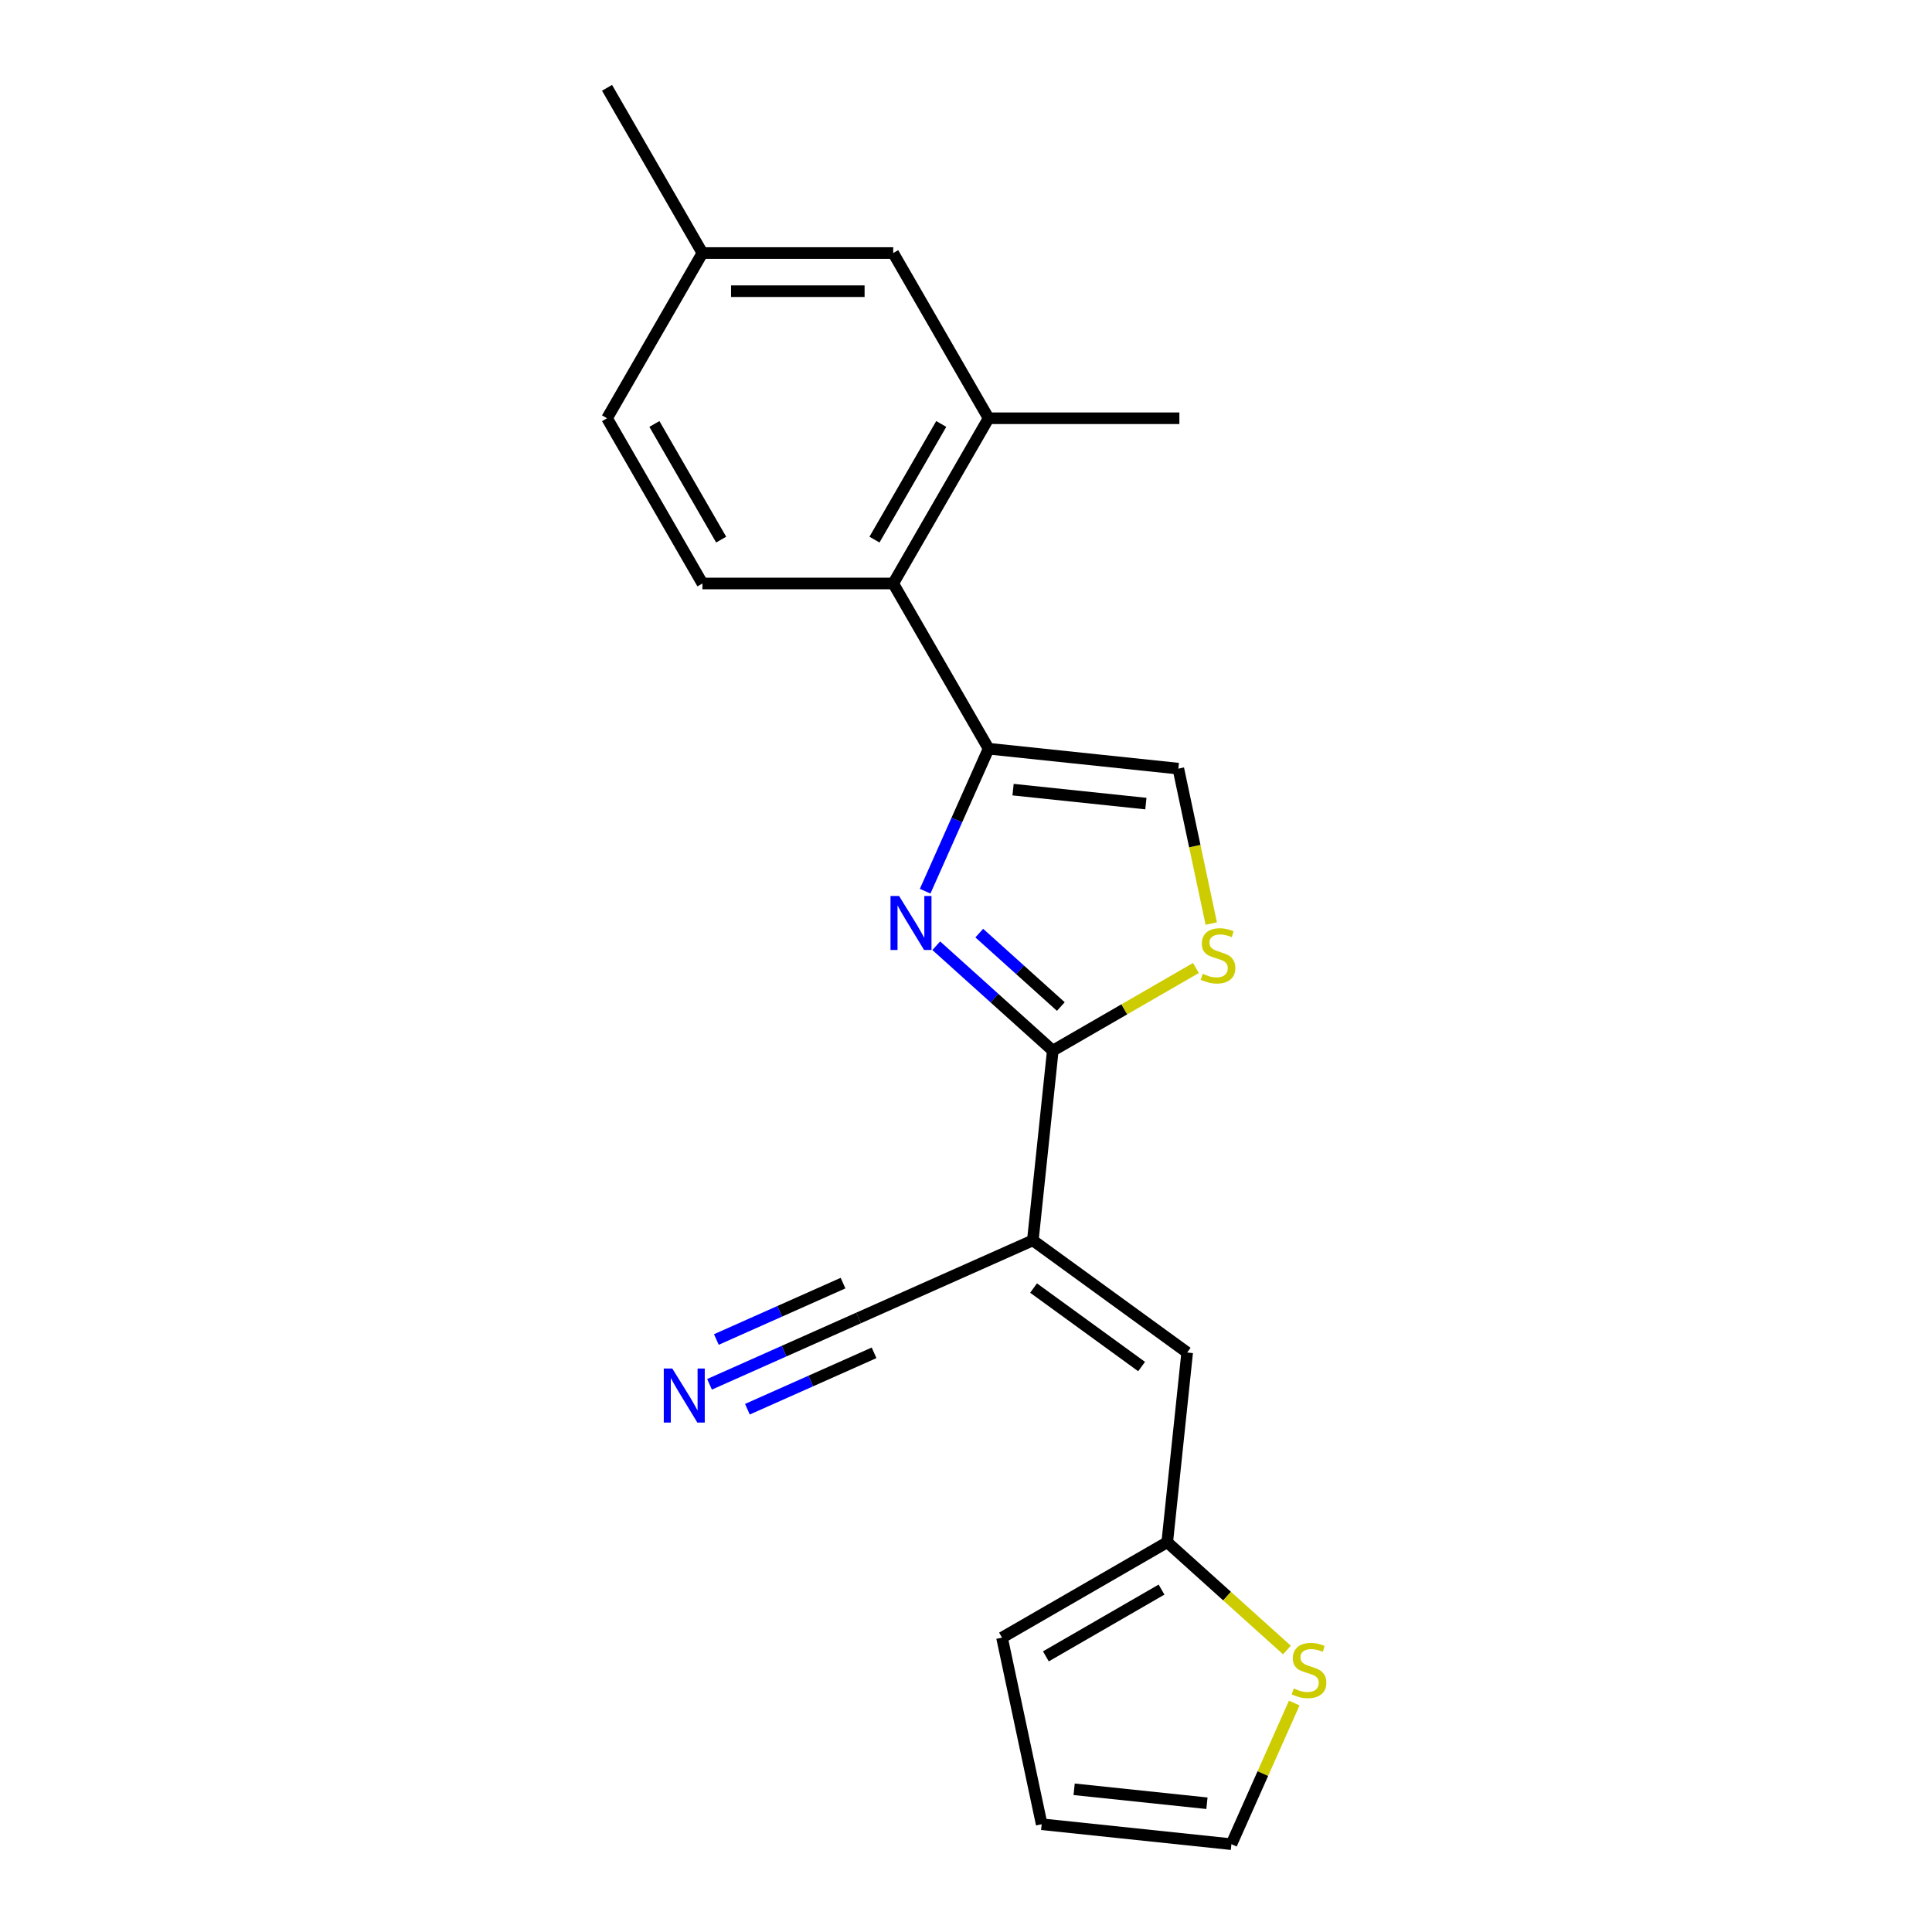 <?xml version='1.0' encoding='iso-8859-1'?>
<svg version='1.1' baseProfile='full'
              xmlns='http://www.w3.org/2000/svg'
                      xmlns:rdkit='http://www.rdkit.org/xml'
                      xmlns:xlink='http://www.w3.org/1999/xlink'
                  xml:space='preserve'
width='1000px' height='1000px' viewBox='0 0 1000 1000'>
<!-- END OF HEADER -->
<rect style='opacity:1.0;fill:#FFFFFF;stroke:none' width='1000' height='1000' x='0' y='0'> </rect>
<path class='bond-0' d='M 484.606,489.505 L 514.761,516.656' style='fill:none;fill-rule:evenodd;stroke:#0000FF;stroke-width:6px;stroke-linecap:butt;stroke-linejoin:miter;stroke-opacity:1' />
<path class='bond-0' d='M 514.761,516.656 L 544.915,543.808' style='fill:none;fill-rule:evenodd;stroke:#000000;stroke-width:6px;stroke-linecap:butt;stroke-linejoin:miter;stroke-opacity:1' />
<path class='bond-0' d='M 506.868,482.974 L 527.976,501.98' style='fill:none;fill-rule:evenodd;stroke:#0000FF;stroke-width:6px;stroke-linecap:butt;stroke-linejoin:miter;stroke-opacity:1' />
<path class='bond-0' d='M 527.976,501.98 L 549.084,520.986' style='fill:none;fill-rule:evenodd;stroke:#000000;stroke-width:6px;stroke-linecap:butt;stroke-linejoin:miter;stroke-opacity:1' />
<path class='bond-2' d='M 478.857,461.282 L 495.277,424.403' style='fill:none;fill-rule:evenodd;stroke:#0000FF;stroke-width:6px;stroke-linecap:butt;stroke-linejoin:miter;stroke-opacity:1' />
<path class='bond-2' d='M 495.277,424.403 L 511.696,387.523' style='fill:none;fill-rule:evenodd;stroke:#000000;stroke-width:6px;stroke-linecap:butt;stroke-linejoin:miter;stroke-opacity:1' />
<path class='bond-1' d='M 544.915,543.808 L 534.594,642.014' style='fill:none;fill-rule:evenodd;stroke:#000000;stroke-width:6px;stroke-linecap:butt;stroke-linejoin:miter;stroke-opacity:1' />
<path class='bond-3' d='M 544.915,543.808 L 581.957,522.422' style='fill:none;fill-rule:evenodd;stroke:#000000;stroke-width:6px;stroke-linecap:butt;stroke-linejoin:miter;stroke-opacity:1' />
<path class='bond-3' d='M 581.957,522.422 L 618.998,501.036' style='fill:none;fill-rule:evenodd;stroke:#CCCC00;stroke-width:6px;stroke-linecap:butt;stroke-linejoin:miter;stroke-opacity:1' />
<path class='bond-4' d='M 534.594,642.014 L 614.481,700.055' style='fill:none;fill-rule:evenodd;stroke:#000000;stroke-width:6px;stroke-linecap:butt;stroke-linejoin:miter;stroke-opacity:1' />
<path class='bond-4' d='M 534.968,666.697 L 590.89,707.327' style='fill:none;fill-rule:evenodd;stroke:#000000;stroke-width:6px;stroke-linecap:butt;stroke-linejoin:miter;stroke-opacity:1' />
<path class='bond-7' d='M 534.594,642.014 L 444.384,682.177' style='fill:none;fill-rule:evenodd;stroke:#000000;stroke-width:6px;stroke-linecap:butt;stroke-linejoin:miter;stroke-opacity:1' />
<path class='bond-5' d='M 511.696,387.523 L 609.902,397.845' style='fill:none;fill-rule:evenodd;stroke:#000000;stroke-width:6px;stroke-linecap:butt;stroke-linejoin:miter;stroke-opacity:1' />
<path class='bond-5' d='M 524.363,408.713 L 593.107,415.938' style='fill:none;fill-rule:evenodd;stroke:#000000;stroke-width:6px;stroke-linecap:butt;stroke-linejoin:miter;stroke-opacity:1' />
<path class='bond-6' d='M 511.696,387.523 L 462.323,302.006' style='fill:none;fill-rule:evenodd;stroke:#000000;stroke-width:6px;stroke-linecap:butt;stroke-linejoin:miter;stroke-opacity:1' />
<path class='bond-21' d='M 626.944,478.023 L 618.423,437.934' style='fill:none;fill-rule:evenodd;stroke:#CCCC00;stroke-width:6px;stroke-linecap:butt;stroke-linejoin:miter;stroke-opacity:1' />
<path class='bond-21' d='M 618.423,437.934 L 609.902,397.845' style='fill:none;fill-rule:evenodd;stroke:#000000;stroke-width:6px;stroke-linecap:butt;stroke-linejoin:miter;stroke-opacity:1' />
<path class='bond-10' d='M 614.481,700.055 L 604.16,798.261' style='fill:none;fill-rule:evenodd;stroke:#000000;stroke-width:6px;stroke-linecap:butt;stroke-linejoin:miter;stroke-opacity:1' />
<path class='bond-8' d='M 462.323,302.006 L 511.696,216.489' style='fill:none;fill-rule:evenodd;stroke:#000000;stroke-width:6px;stroke-linecap:butt;stroke-linejoin:miter;stroke-opacity:1' />
<path class='bond-8' d='M 452.625,279.304 L 487.187,219.442' style='fill:none;fill-rule:evenodd;stroke:#000000;stroke-width:6px;stroke-linecap:butt;stroke-linejoin:miter;stroke-opacity:1' />
<path class='bond-12' d='M 462.323,302.006 L 363.576,302.006' style='fill:none;fill-rule:evenodd;stroke:#000000;stroke-width:6px;stroke-linecap:butt;stroke-linejoin:miter;stroke-opacity:1' />
<path class='bond-9' d='M 444.384,682.177 L 405.816,699.349' style='fill:none;fill-rule:evenodd;stroke:#000000;stroke-width:6px;stroke-linecap:butt;stroke-linejoin:miter;stroke-opacity:1' />
<path class='bond-9' d='M 405.816,699.349 L 367.248,716.52' style='fill:none;fill-rule:evenodd;stroke:#0000FF;stroke-width:6px;stroke-linecap:butt;stroke-linejoin:miter;stroke-opacity:1' />
<path class='bond-9' d='M 436.351,664.136 L 403.569,678.731' style='fill:none;fill-rule:evenodd;stroke:#000000;stroke-width:6px;stroke-linecap:butt;stroke-linejoin:miter;stroke-opacity:1' />
<path class='bond-9' d='M 403.569,678.731 L 370.786,693.327' style='fill:none;fill-rule:evenodd;stroke:#0000FF;stroke-width:6px;stroke-linecap:butt;stroke-linejoin:miter;stroke-opacity:1' />
<path class='bond-9' d='M 452.417,700.219 L 419.634,714.815' style='fill:none;fill-rule:evenodd;stroke:#000000;stroke-width:6px;stroke-linecap:butt;stroke-linejoin:miter;stroke-opacity:1' />
<path class='bond-9' d='M 419.634,714.815 L 386.851,729.411' style='fill:none;fill-rule:evenodd;stroke:#0000FF;stroke-width:6px;stroke-linecap:butt;stroke-linejoin:miter;stroke-opacity:1' />
<path class='bond-13' d='M 511.696,216.489 L 462.323,130.972' style='fill:none;fill-rule:evenodd;stroke:#000000;stroke-width:6px;stroke-linecap:butt;stroke-linejoin:miter;stroke-opacity:1' />
<path class='bond-19' d='M 511.696,216.489 L 610.443,216.489' style='fill:none;fill-rule:evenodd;stroke:#000000;stroke-width:6px;stroke-linecap:butt;stroke-linejoin:miter;stroke-opacity:1' />
<path class='bond-11' d='M 604.16,798.261 L 635.134,826.151' style='fill:none;fill-rule:evenodd;stroke:#000000;stroke-width:6px;stroke-linecap:butt;stroke-linejoin:miter;stroke-opacity:1' />
<path class='bond-11' d='M 635.134,826.151 L 666.108,854.04' style='fill:none;fill-rule:evenodd;stroke:#CCCC00;stroke-width:6px;stroke-linecap:butt;stroke-linejoin:miter;stroke-opacity:1' />
<path class='bond-15' d='M 604.16,798.261 L 518.642,847.635' style='fill:none;fill-rule:evenodd;stroke:#000000;stroke-width:6px;stroke-linecap:butt;stroke-linejoin:miter;stroke-opacity:1' />
<path class='bond-15' d='M 601.207,822.771 L 541.345,857.332' style='fill:none;fill-rule:evenodd;stroke:#000000;stroke-width:6px;stroke-linecap:butt;stroke-linejoin:miter;stroke-opacity:1' />
<path class='bond-14' d='M 669.902,881.498 L 653.64,918.022' style='fill:none;fill-rule:evenodd;stroke:#CCCC00;stroke-width:6px;stroke-linecap:butt;stroke-linejoin:miter;stroke-opacity:1' />
<path class='bond-14' d='M 653.64,918.022 L 637.379,954.545' style='fill:none;fill-rule:evenodd;stroke:#000000;stroke-width:6px;stroke-linecap:butt;stroke-linejoin:miter;stroke-opacity:1' />
<path class='bond-17' d='M 363.576,302.006 L 314.203,216.489' style='fill:none;fill-rule:evenodd;stroke:#000000;stroke-width:6px;stroke-linecap:butt;stroke-linejoin:miter;stroke-opacity:1' />
<path class='bond-17' d='M 373.274,279.304 L 338.712,219.442' style='fill:none;fill-rule:evenodd;stroke:#000000;stroke-width:6px;stroke-linecap:butt;stroke-linejoin:miter;stroke-opacity:1' />
<path class='bond-22' d='M 462.323,130.972 L 363.576,130.972' style='fill:none;fill-rule:evenodd;stroke:#000000;stroke-width:6px;stroke-linecap:butt;stroke-linejoin:miter;stroke-opacity:1' />
<path class='bond-22' d='M 447.511,150.721 L 378.388,150.721' style='fill:none;fill-rule:evenodd;stroke:#000000;stroke-width:6px;stroke-linecap:butt;stroke-linejoin:miter;stroke-opacity:1' />
<path class='bond-23' d='M 637.379,954.545 L 539.173,944.224' style='fill:none;fill-rule:evenodd;stroke:#000000;stroke-width:6px;stroke-linecap:butt;stroke-linejoin:miter;stroke-opacity:1' />
<path class='bond-23' d='M 624.712,933.356 L 555.968,926.131' style='fill:none;fill-rule:evenodd;stroke:#000000;stroke-width:6px;stroke-linecap:butt;stroke-linejoin:miter;stroke-opacity:1' />
<path class='bond-16' d='M 518.642,847.635 L 539.173,944.224' style='fill:none;fill-rule:evenodd;stroke:#000000;stroke-width:6px;stroke-linecap:butt;stroke-linejoin:miter;stroke-opacity:1' />
<path class='bond-18' d='M 314.203,216.489 L 363.576,130.972' style='fill:none;fill-rule:evenodd;stroke:#000000;stroke-width:6px;stroke-linecap:butt;stroke-linejoin:miter;stroke-opacity:1' />
<path class='bond-20' d='M 363.576,130.972 L 314.203,45.455' style='fill:none;fill-rule:evenodd;stroke:#000000;stroke-width:6px;stroke-linecap:butt;stroke-linejoin:miter;stroke-opacity:1' />
<path  class='atom-0' d='M 465.351 463.751
L 474.514 478.563
Q 475.423 480.024, 476.884 482.67
Q 478.346 485.317, 478.425 485.475
L 478.425 463.751
L 482.138 463.751
L 482.138 491.716
L 478.306 491.716
L 468.471 475.521
Q 467.326 473.625, 466.101 471.453
Q 464.916 469.28, 464.561 468.609
L 464.561 491.716
L 460.927 491.716
L 460.927 463.751
L 465.351 463.751
' fill='#0000FF'/>
<path  class='atom-4' d='M 622.533 504.032
Q 622.849 504.151, 624.152 504.704
Q 625.456 505.257, 626.878 505.612
Q 628.339 505.928, 629.761 505.928
Q 632.408 505.928, 633.948 504.664
Q 635.489 503.361, 635.489 501.11
Q 635.489 499.569, 634.699 498.621
Q 633.948 497.673, 632.763 497.16
Q 631.578 496.646, 629.603 496.054
Q 627.115 495.303, 625.614 494.592
Q 624.152 493.881, 623.086 492.38
Q 622.059 490.879, 622.059 488.351
Q 622.059 484.836, 624.429 482.664
Q 626.838 480.491, 631.578 480.491
Q 634.817 480.491, 638.49 482.032
L 637.582 485.073
Q 634.225 483.691, 631.697 483.691
Q 628.971 483.691, 627.47 484.836
Q 625.969 485.942, 626.009 487.877
Q 626.009 489.378, 626.759 490.287
Q 627.549 491.195, 628.655 491.709
Q 629.801 492.222, 631.697 492.815
Q 634.225 493.605, 635.726 494.395
Q 637.226 495.185, 638.293 496.804
Q 639.399 498.384, 639.399 501.11
Q 639.399 504.98, 636.792 507.074
Q 634.225 509.128, 629.919 509.128
Q 627.431 509.128, 625.535 508.575
Q 623.678 508.061, 621.467 507.153
L 622.533 504.032
' fill='#CCCC00'/>
<path  class='atom-10' d='M 347.993 708.359
L 357.156 723.171
Q 358.065 724.632, 359.526 727.279
Q 360.988 729.925, 361.067 730.083
L 361.067 708.359
L 364.78 708.359
L 364.78 736.324
L 360.948 736.324
L 351.113 720.129
Q 349.968 718.234, 348.743 716.061
Q 347.558 713.889, 347.203 713.217
L 347.203 736.324
L 343.569 736.324
L 343.569 708.359
L 347.993 708.359
' fill='#0000FF'/>
<path  class='atom-12' d='M 669.643 873.934
Q 669.959 874.052, 671.262 874.605
Q 672.566 875.158, 673.988 875.514
Q 675.449 875.83, 676.871 875.83
Q 679.518 875.83, 681.058 874.566
Q 682.599 873.262, 682.599 871.011
Q 682.599 869.471, 681.809 868.523
Q 681.058 867.575, 679.873 867.061
Q 678.688 866.548, 676.713 865.955
Q 674.225 865.205, 672.724 864.494
Q 671.262 863.783, 670.196 862.282
Q 669.169 860.781, 669.169 858.253
Q 669.169 854.738, 671.539 852.565
Q 673.948 850.393, 678.688 850.393
Q 681.927 850.393, 685.601 851.933
L 684.692 854.975
Q 681.335 853.592, 678.807 853.592
Q 676.081 853.592, 674.58 854.738
Q 673.079 855.844, 673.119 857.779
Q 673.119 859.28, 673.869 860.188
Q 674.659 861.097, 675.765 861.61
Q 676.911 862.124, 678.807 862.716
Q 681.335 863.506, 682.836 864.296
Q 684.337 865.086, 685.403 866.706
Q 686.509 868.286, 686.509 871.011
Q 686.509 874.882, 683.902 876.975
Q 681.335 879.029, 677.029 879.029
Q 674.541 879.029, 672.645 878.476
Q 670.789 877.963, 668.577 877.054
L 669.643 873.934
' fill='#CCCC00'/>
</svg>
